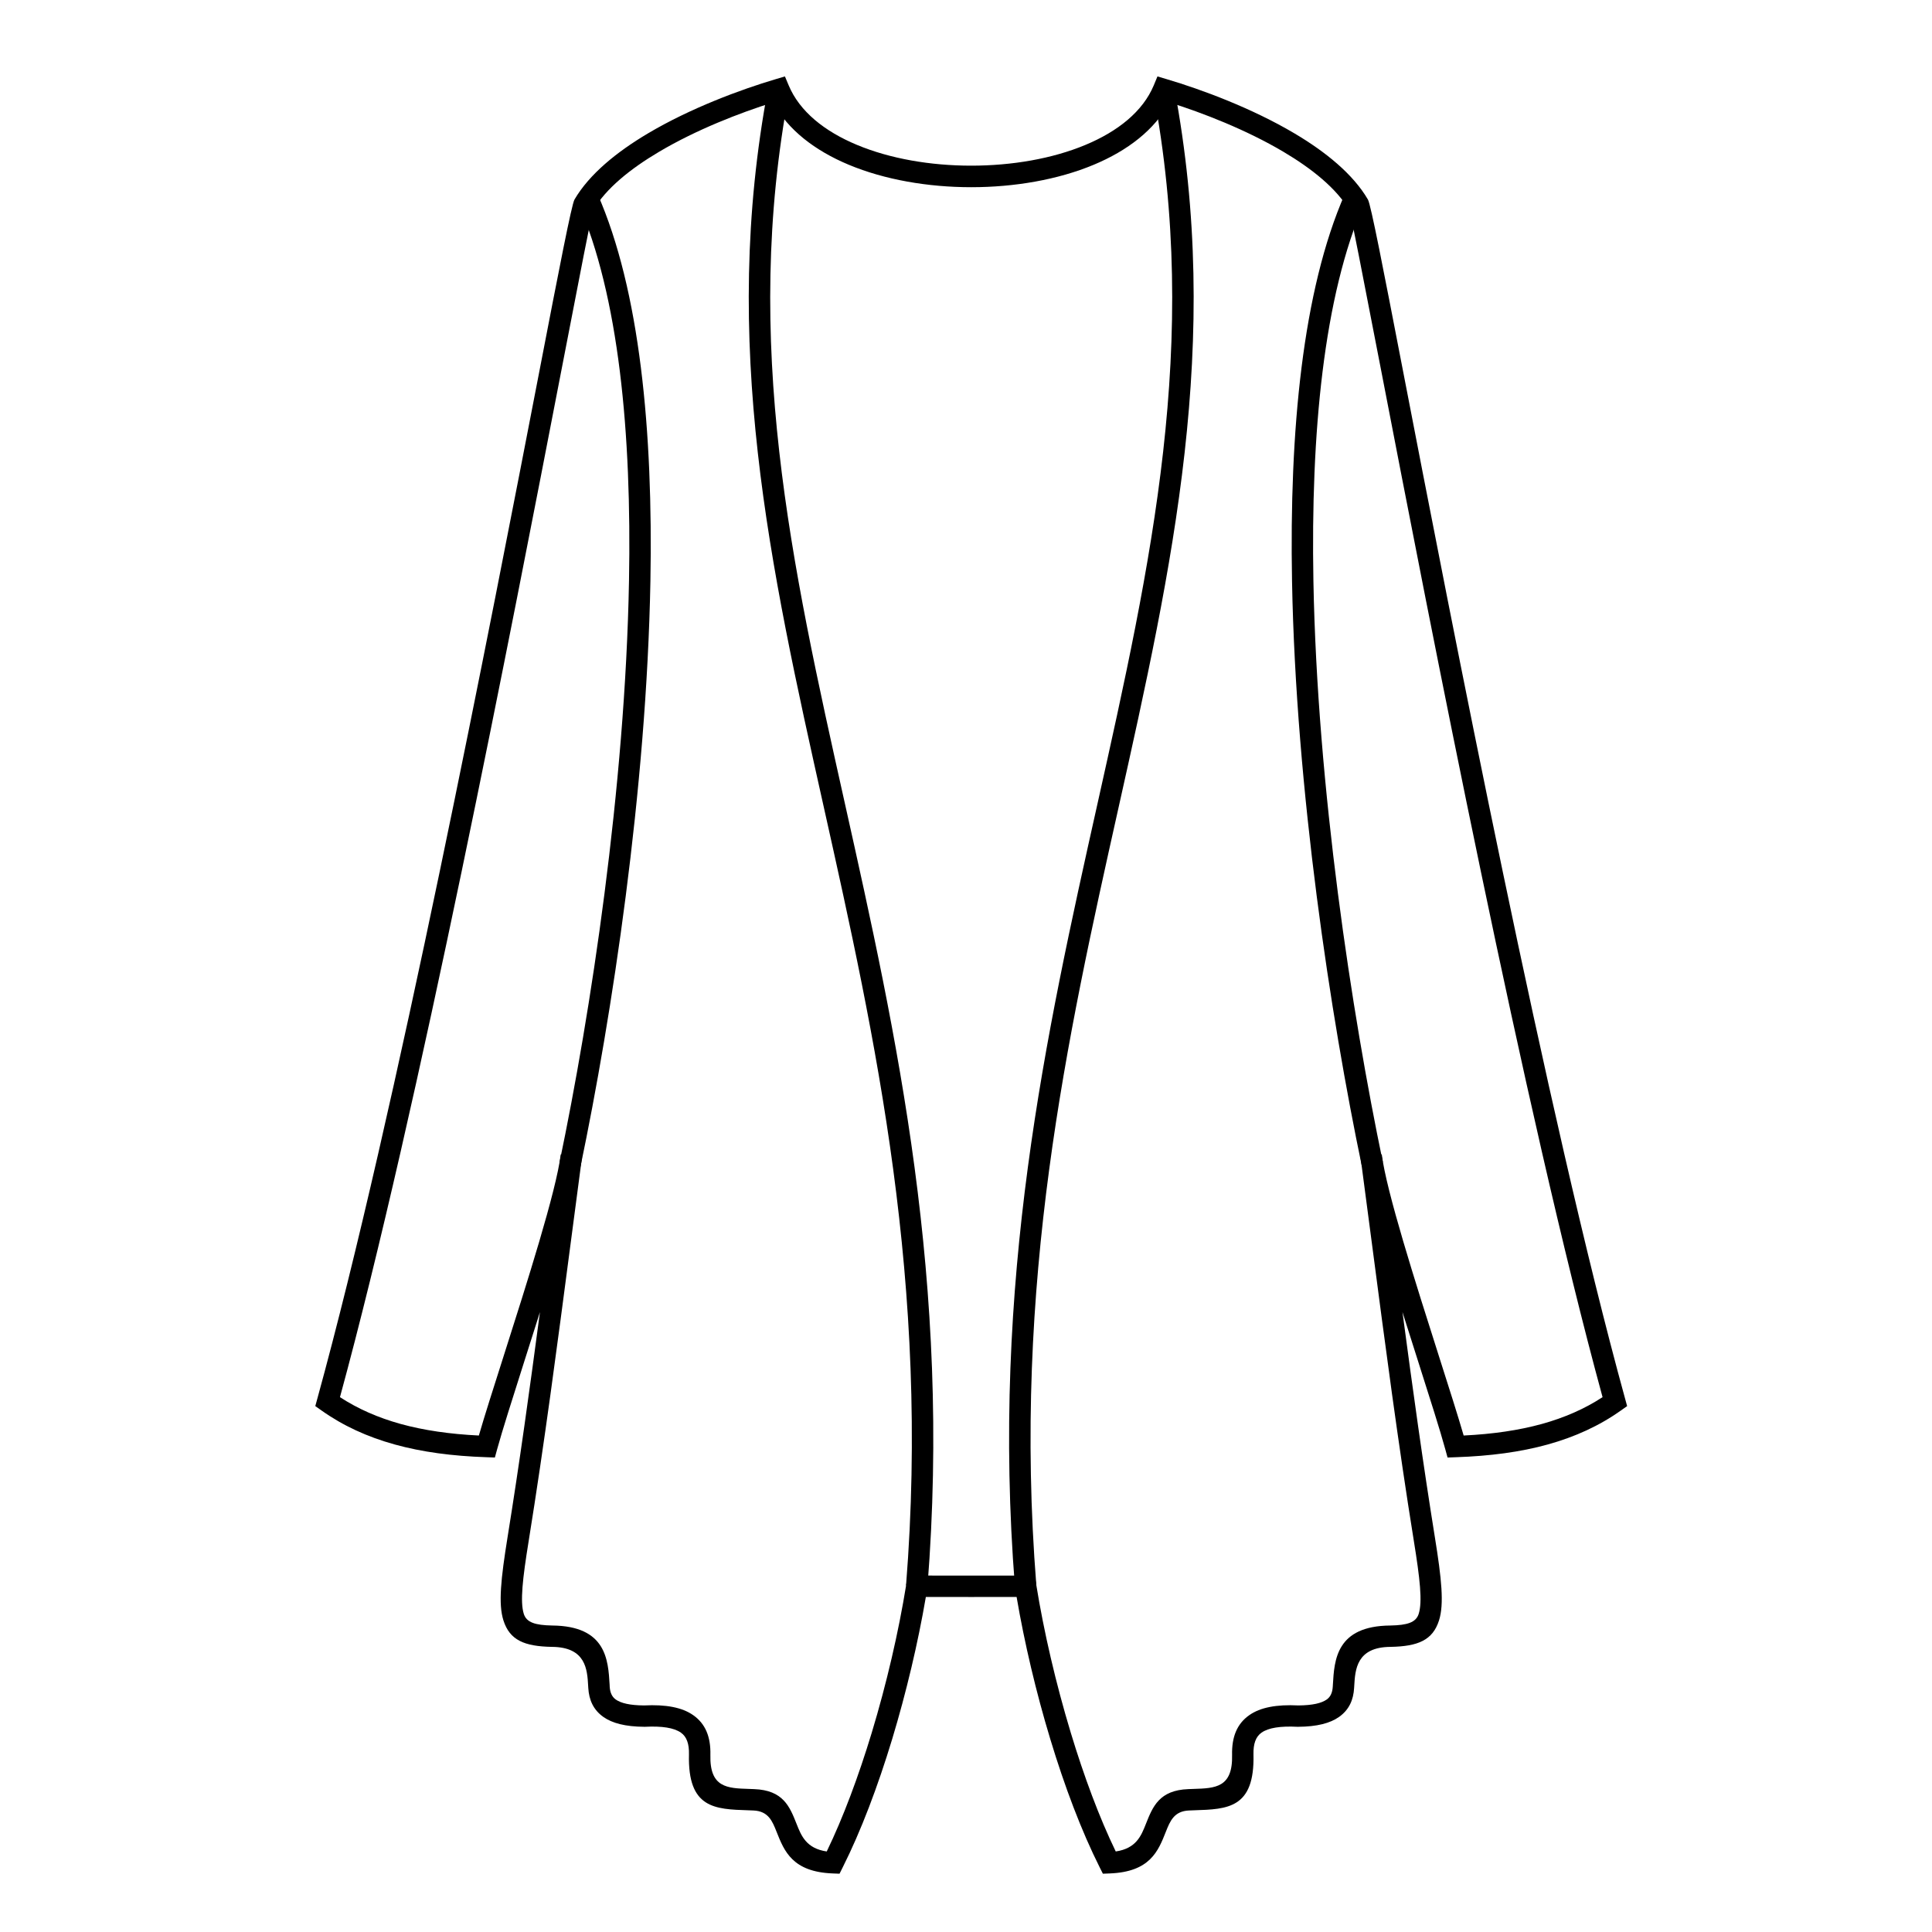 <?xml version="1.0" encoding="UTF-8"?>
<!-- Uploaded to: ICON Repo, www.svgrepo.com, Generator: ICON Repo Mixer Tools -->
<svg fill="#000000" width="800px" height="800px" version="1.1" viewBox="144 144 512 512" xmlns="http://www.w3.org/2000/svg">
 <g>
  <path d="m401.38 567.22-12.02-0.012c-2.086 12.203-5.18 25.281-8.918 37.645-3.797 12.543-8.293 24.434-13.141 34.066l-0.816 1.633-1.812-0.07c-10.66-0.414-12.836-5.894-14.863-11.012-1.129-2.852-2.188-5.523-6.188-5.672-0.504-0.02-0.918-0.031-1.32-0.051-8.887-0.281-16.07-0.504-15.719-14.793 0.07-2.812-0.605-4.715-2.137-5.785-1.844-1.289-4.977-1.785-9.543-1.551h-0.141c-5.059-0.031-8.523-0.957-10.863-2.609-2.672-1.895-3.809-4.523-4-7.699l-0.031-0.523c-0.242-4.332-0.586-10.289-9.602-10.348h-0.039c-7.266-0.141-11.145-1.762-12.816-7.023-1.379-4.324-0.676-11.035 1.09-21.996 3.164-19.609 5.906-39.449 8.594-59.711-1.43 4.543-2.871 9.07-4.242 13.359-3.043 9.574-5.734 18.008-7.113 23.023l-0.594 2.168-2.227-0.082c-9.047-0.301-17.09-1.371-24.293-3.367-7.305-2.023-13.734-4.977-19.457-9.039l-1.613-1.137 0.523-1.914c20.836-75.672 45.938-205.52 59.016-273.14 5.09-26.371 8.383-43.379 9.148-44.699 3.941-6.731 11.195-12.625 19.496-17.543 11.234-6.66 24.504-11.598 33.836-14.359l2.438-0.727 0.988 2.359c2.902 6.953 9.551 12.223 18.086 15.781 8.797 3.68 19.527 5.512 30.289 5.512 10.77 0 21.504-1.832 30.301-5.512 8.535-3.559 15.184-8.828 18.086-15.781l0.977-2.359 2.438 0.727c9.34 2.762 22.602 7.699 33.848 14.359 8.305 4.918 15.559 10.812 19.488 17.543 0.777 1.32 4.062 18.328 9.16 44.699 13.07 67.609 38.18 197.46 59.008 273.14l0.523 1.914-1.613 1.137c-5.715 4.062-12.141 7.012-19.445 9.039-7.203 1.996-15.254 3.062-24.305 3.367l-2.227 0.082-0.594-2.168c-1.371-5.019-4.062-13.453-7.113-23.023-1.371-4.293-2.812-8.816-4.242-13.359 2.691 20.262 5.441 40.102 8.594 59.711 1.773 10.965 2.469 17.672 1.098 21.996-1.672 5.262-5.562 6.883-12.828 7.023h-0.031c-9.02 0.059-9.359 6.016-9.613 10.348l-0.031 0.523c-0.18 3.176-1.32 5.805-4 7.699-2.336 1.652-5.805 2.578-10.852 2.609h-0.152c-4.555-0.23-7.699 0.262-9.531 1.551-1.531 1.066-2.207 2.973-2.137 5.785 0.344 14.289-6.84 14.508-15.719 14.793-0.402 0.02-0.816 0.031-1.328 0.051-4 0.152-5.059 2.82-6.188 5.672-2.023 5.117-4.191 10.602-14.852 11.012l-1.824 0.07-0.816-1.633c-4.848-9.633-9.34-21.523-13.129-34.066-3.75-12.363-6.832-25.441-8.918-37.645l-12.031 0.012zm-14.43-5.684 14.43 0.012 16.848-0.012 0.383 2.387c2.023 12.543 5.219 26.27 9.16 39.285 3.496 11.547 7.559 22.469 11.91 31.449 5.422-0.797 6.742-4.141 7.981-7.273 1.832-4.625 3.559-8.969 11.273-9.25 0.395-0.02 0.875-0.031 1.352-0.051 5.773-0.18 10.438-0.332 10.227-8.996-0.109-4.828 1.328-8.293 4.566-10.559 2.922-2.047 7.195-2.863 13.027-2.57 3.727-0.031 6.106-0.594 7.488-1.57 1.059-0.746 1.512-1.926 1.602-3.406l0.031-0.504c0.371-6.57 0.887-15.586 15.227-15.699 4.484-0.09 6.781-0.797 7.508-3.074 1.027-3.223 0.344-9.281-1.289-19.387-4.152-25.746-7.578-51.883-11.113-78.824-0.945-7.184-1.895-14.418-2.863-21.715-0.059-0.402-0.121-0.785-0.16-1.16l5.633-0.707v0.02h0.012c1.211 9.742 8.926 33.945 15.133 53.426 2.672 8.375 5.066 15.891 6.57 21.07 7.688-0.371 14.582-1.371 20.758-3.074 5.977-1.664 11.297-3.988 16.051-7.094-20.828-76.285-45.625-204.55-58.582-271.61-4.988-25.754-8.203-42.379-8.496-42.883-3.394-5.812-9.926-11.055-17.473-15.527-9.895-5.863-21.453-10.348-30.238-13.098-3.91 7.285-11.113 12.785-20.043 16.516-9.5 3.969-21.008 5.953-32.477 5.953-11.465 0-22.965-1.984-32.465-5.953-8.926-3.727-16.141-9.23-20.043-16.516-8.785 2.75-20.355 7.234-30.238 13.098-7.559 4.473-14.086 9.715-17.48 15.527-0.293 0.504-3.508 17.129-8.484 42.883-12.969 67.066-37.766 195.33-58.582 271.61 4.758 3.102 10.078 5.43 16.051 7.094 6.176 1.703 13.059 2.699 20.758 3.074 1.5-5.18 3.898-12.695 6.57-21.07 6.207-19.477 13.926-43.68 15.133-53.426h0.012v-0.02l5.633 0.707c-0.051 0.371-0.102 0.754-0.16 1.16-0.977 7.297-1.926 14.531-2.863 21.715-3.535 26.945-6.961 53.082-11.113 78.824-1.633 10.105-2.316 16.164-1.301 19.387 0.727 2.277 3.031 2.984 7.516 3.074 14.328 0.109 14.844 9.129 15.227 15.699l0.02 0.504c0.09 1.48 0.555 2.66 1.602 3.406 1.391 0.977 3.758 1.543 7.496 1.57 5.824-0.293 10.098 0.523 13.02 2.57 3.246 2.266 4.684 5.734 4.566 10.559-0.211 8.664 4.465 8.816 10.227 8.996 0.484 0.02 0.969 0.031 1.352 0.051 7.727 0.281 9.441 4.625 11.273 9.25 1.238 3.133 2.57 6.481 7.981 7.273 4.352-8.977 8.422-19.902 11.922-31.449 3.941-13.02 7.125-26.742 9.148-39.285l0.395-2.387h2.41z"/>
  <path d="m353.16 168.23c-12.555 66.371 0.574 125.22 14.73 188.64 13.684 61.312 28.305 126.87 21.887 207.72l-5.664-0.441c6.359-80.066-8.172-145.17-21.754-206.05-14.289-64.023-27.547-123.42-14.773-190.91l5.57 1.047z"/>
  <path d="m302.37 195.43c11.195 25.504 14.723 62.816 13.996 102.62-1.02 55.27-10.238 115.43-18.531 155.14l-5.551-1.148c8.242-39.488 17.402-99.262 18.41-154.09 0.727-39.074-2.691-75.582-13.523-100.26l5.199-2.266z"/>
  <path d="m455.18 167.19c12.766 67.492-0.484 126.89-14.773 190.91-13.594 60.879-28.113 125.98-21.766 206.05l-5.664 0.441c-6.418-80.852 8.211-146.41 21.895-207.72 14.148-63.418 27.285-122.27 14.723-188.64l5.582-1.047z"/>
  <path d="m505.59 197.7c-10.832 24.676-14.238 61.184-13.523 100.26 1.008 54.824 10.176 114.6 18.418 154.09l-5.551 1.148c-8.293-39.711-17.512-99.875-18.531-155.14-0.734-39.801 2.793-77.113 13.984-102.62l5.199 2.266z"/>
 </g>
</svg>